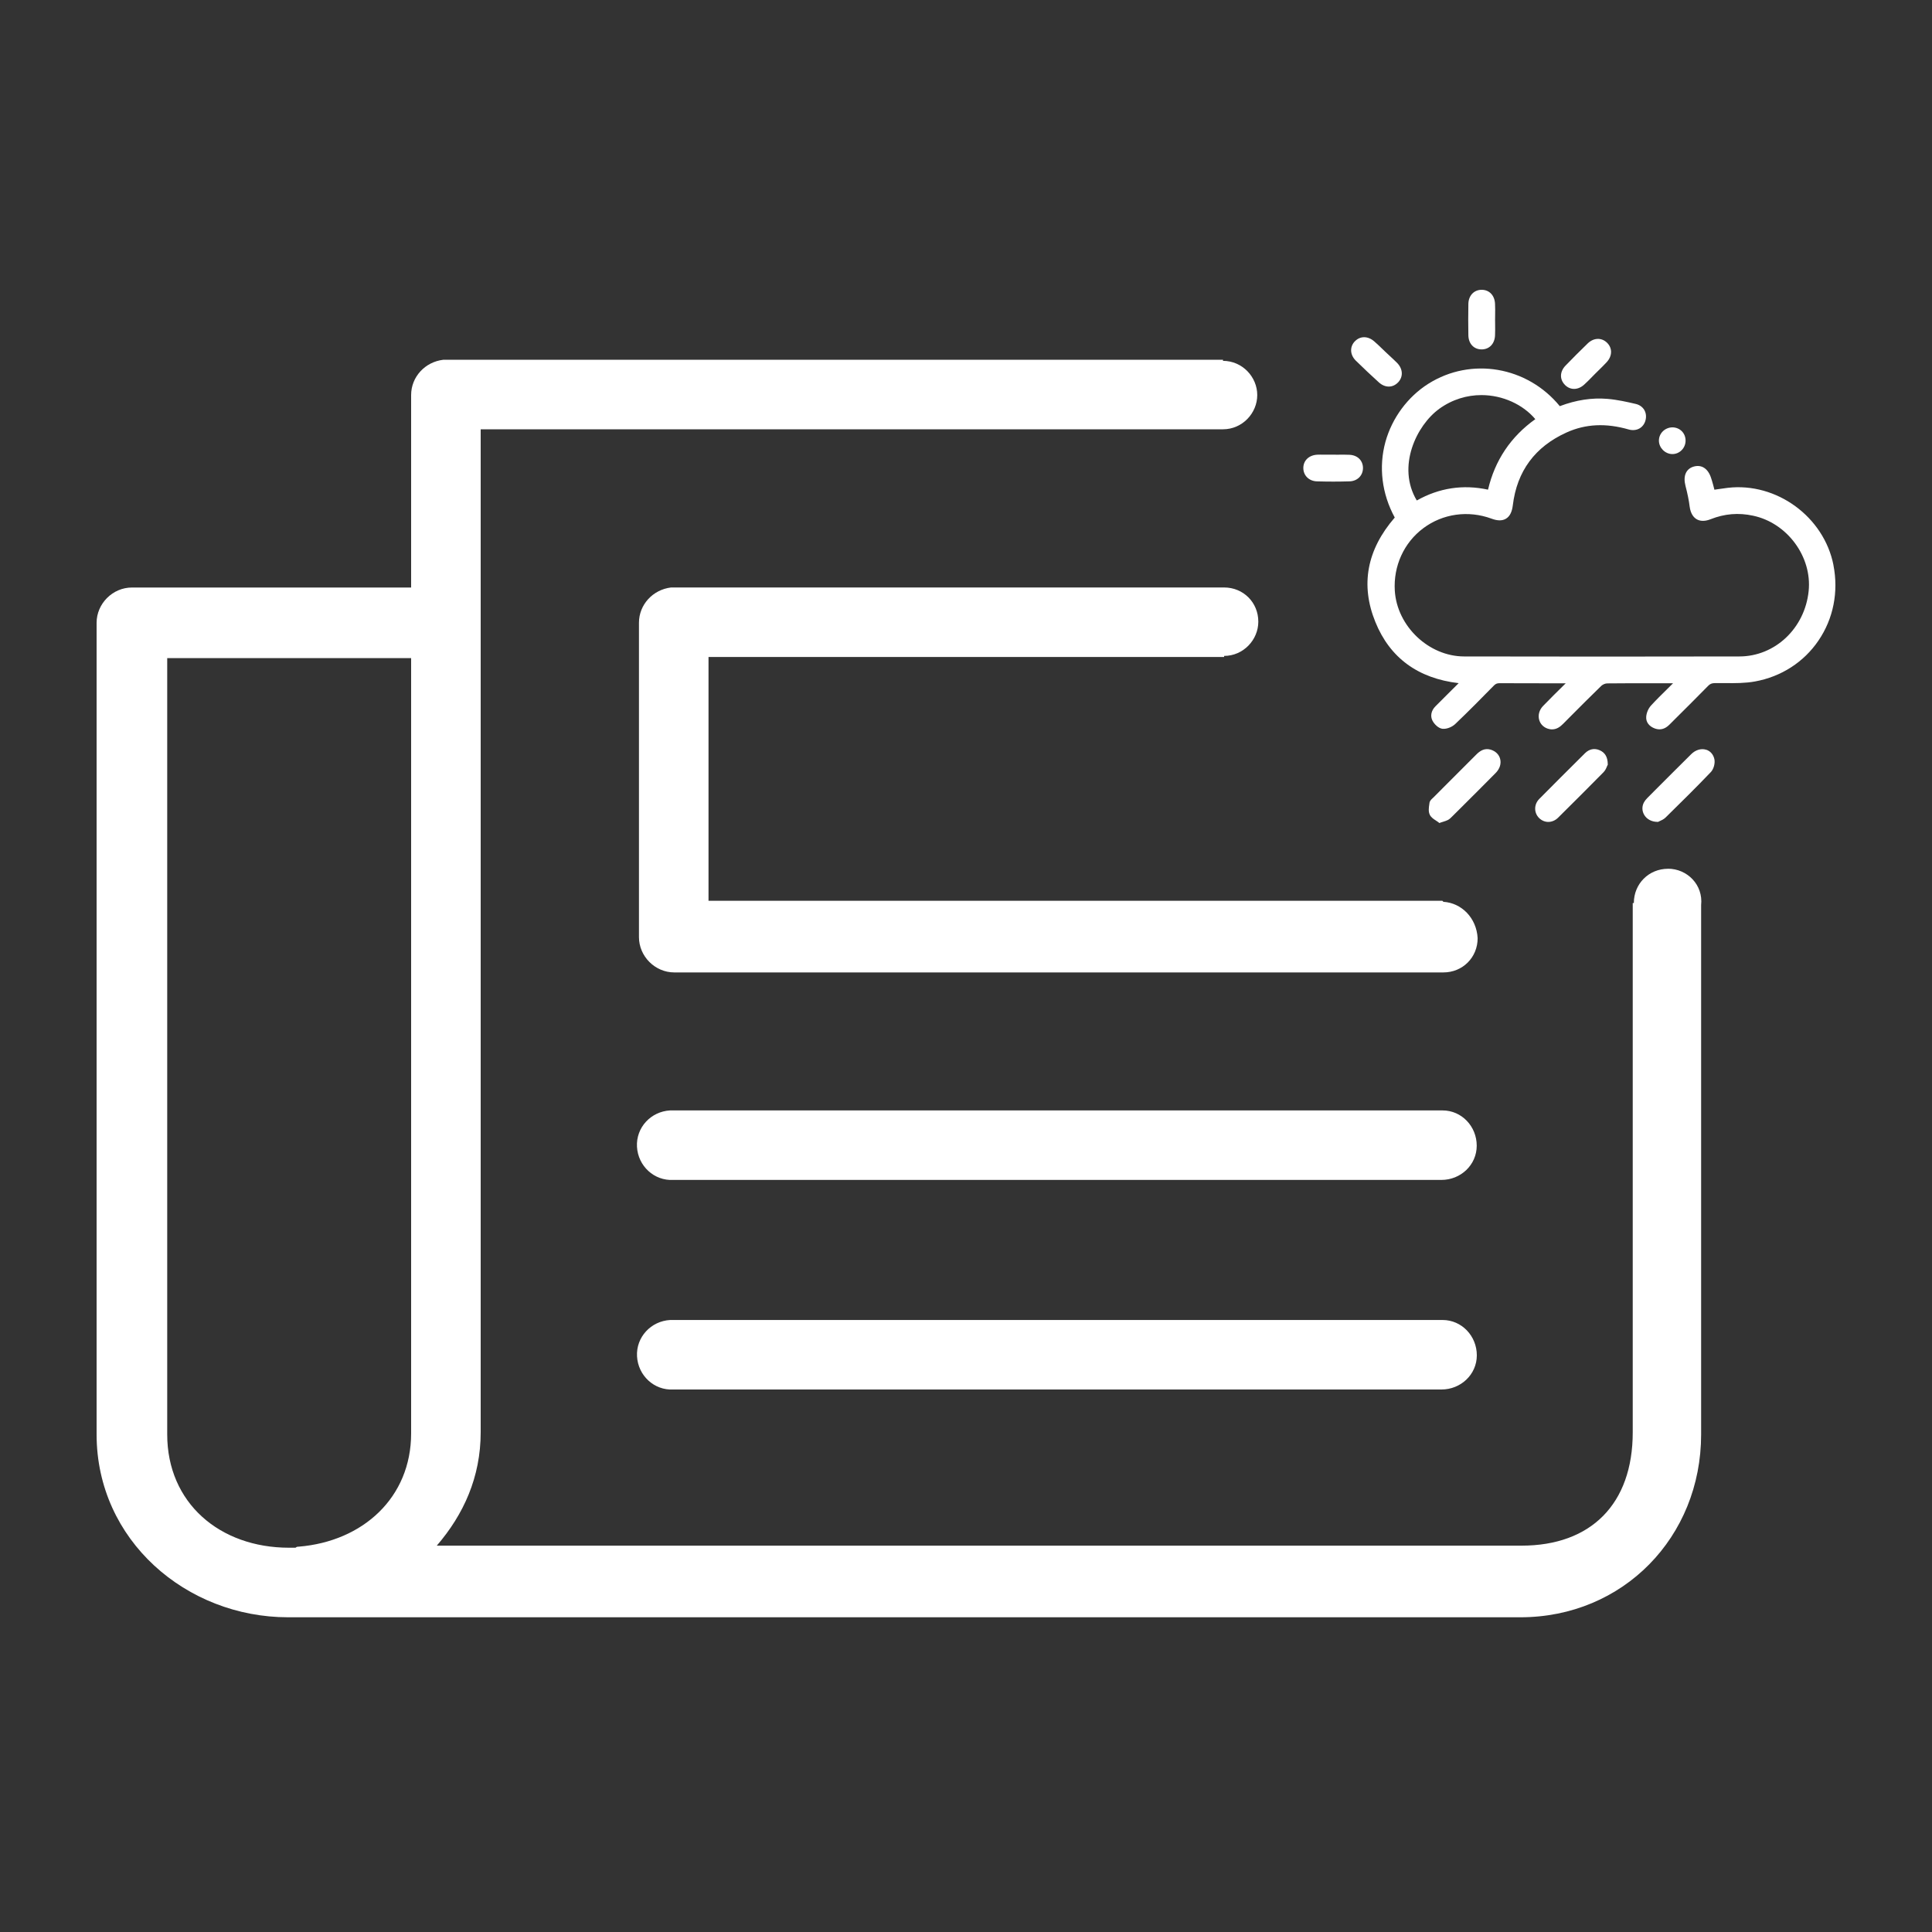 <svg width="40" height="40" viewBox="0 0 40 40" fill="none" xmlns="http://www.w3.org/2000/svg">
<rect x="0" y="0" width="40" height="40" fill="#333333" stroke="none"/>
<path d="M13.941 27.329H13.876C13.477 27.351 13.167 27.684 13.189 28.082C13.211 28.48 13.544 28.791 13.942 28.768H29.845C30.243 28.768 30.576 28.458 30.576 28.06C30.576 27.662 30.265 27.329 29.867 27.329H13.942H13.941Z" fill="white"/>
<path d="M29.864 22.99H13.874C13.476 23.012 13.166 23.343 13.188 23.743C13.21 24.141 13.543 24.451 13.941 24.429H29.843C30.242 24.429 30.574 24.119 30.574 23.72C30.574 23.322 30.264 22.99 29.866 22.99H29.864Z" fill="white"/>
<path d="M29.885 18.672L29.863 18.65H14.669V13.602H25.344V13.58C25.742 13.58 26.052 13.247 26.052 12.871C26.052 12.473 25.742 12.163 25.344 12.163H13.893C13.517 12.208 13.229 12.518 13.229 12.894V19.402C13.229 19.8 13.562 20.133 13.96 20.133H29.884C30.282 20.133 30.593 19.823 30.593 19.424C30.57 19.004 30.26 18.694 29.884 18.671L29.885 18.672Z" fill="white"/>
<path d="M34.535 17.987C34.137 17.987 33.827 18.297 33.827 18.696H33.804V29.654C33.804 31.138 32.94 32.001 31.501 32.001H9.043C9.597 31.358 9.952 30.584 9.952 29.654V8.888H25.321C25.72 8.888 26.03 8.555 26.03 8.179C26.03 7.803 25.72 7.471 25.321 7.471V7.449H9.176C8.8 7.493 8.512 7.803 8.512 8.179V12.164H2.731C2.333 12.164 2 12.497 2 12.895V29.698C2 31.891 3.86 33.484 5.964 33.484H31.477C33.603 33.484 35.22 31.824 35.22 29.698V18.739C35.265 18.319 34.932 17.986 34.534 17.986L34.535 17.987ZM8.512 29.676C8.512 31.005 7.515 31.912 6.186 32.022C6.164 32.022 6.142 32.022 6.119 32.044H5.986C4.547 32.044 3.462 31.115 3.462 29.698V13.626H8.512V29.676V29.676Z" fill="white"/>
<path d="M37.96 11.7C37.763 10.7 36.782 9.982 35.771 10.1C35.697 10.109 35.624 10.12 35.547 10.131C35.53 10.134 35.513 10.136 35.495 10.139C35.488 10.109 35.48 10.079 35.472 10.05L35.464 10.021C35.452 9.98 35.441 9.937 35.426 9.895C35.362 9.697 35.224 9.61 35.057 9.663C34.904 9.712 34.844 9.859 34.896 10.058C34.939 10.225 34.967 10.361 34.982 10.485C35.002 10.644 35.071 10.716 35.126 10.749C35.179 10.781 35.273 10.807 35.416 10.75C35.704 10.636 35.992 10.611 36.296 10.677C37.004 10.827 37.52 11.528 37.446 12.239C37.366 13.009 36.75 13.59 36.013 13.591C34.143 13.595 32.225 13.595 30.313 13.591C29.582 13.59 28.925 12.967 28.878 12.232C28.846 11.72 29.066 11.235 29.469 10.935C29.872 10.634 30.399 10.561 30.88 10.738C31.006 10.785 31.104 10.785 31.181 10.738C31.258 10.691 31.304 10.601 31.321 10.463C31.406 9.755 31.781 9.248 32.436 8.953C32.829 8.776 33.25 8.756 33.721 8.892C33.799 8.914 33.877 8.907 33.941 8.872C34.002 8.838 34.047 8.779 34.067 8.707C34.089 8.629 34.08 8.551 34.043 8.487C34.006 8.426 33.945 8.382 33.87 8.364C33.692 8.322 33.484 8.275 33.278 8.258C32.959 8.231 32.629 8.282 32.294 8.409C31.621 7.587 30.46 7.386 29.573 7.945C29.145 8.215 28.821 8.654 28.684 9.148C28.541 9.668 28.609 10.223 28.877 10.715C28.298 11.383 28.163 12.111 28.476 12.879C28.777 13.62 29.357 14.045 30.2 14.144C30.126 14.218 30.052 14.292 29.978 14.365C29.892 14.451 29.807 14.537 29.72 14.623C29.632 14.71 29.608 14.825 29.658 14.921C29.697 14.996 29.783 15.08 29.866 15.089C29.961 15.098 30.07 15.046 30.129 14.99C30.41 14.722 30.686 14.442 30.929 14.194C30.965 14.157 30.997 14.144 31.05 14.145C31.377 14.147 31.708 14.147 32.029 14.147C32.158 14.147 32.287 14.147 32.417 14.147L32.389 14.174C32.243 14.318 32.092 14.466 31.948 14.616C31.867 14.699 31.838 14.81 31.869 14.911C31.898 15.005 31.976 15.074 32.078 15.095C32.097 15.1 32.116 15.101 32.134 15.101C32.234 15.101 32.307 15.042 32.362 14.987L32.498 14.85C32.711 14.636 32.932 14.414 33.153 14.2C33.182 14.172 33.234 14.15 33.272 14.149C33.632 14.145 33.998 14.145 34.351 14.146H34.639C34.599 14.187 34.557 14.227 34.517 14.267C34.405 14.377 34.29 14.49 34.182 14.608C34.127 14.668 34.088 14.759 34.083 14.841C34.075 14.951 34.144 15.041 34.266 15.084C34.372 15.121 34.472 15.095 34.563 15.004L34.655 14.912C34.889 14.679 35.132 14.438 35.367 14.198C35.406 14.159 35.44 14.145 35.498 14.143C35.571 14.142 35.644 14.142 35.718 14.143C35.921 14.145 36.132 14.146 36.335 14.109C36.879 14.01 37.346 13.709 37.649 13.263C37.958 12.81 38.068 12.254 37.959 11.699L37.96 11.7ZM29.795 8.466C30.07 8.267 30.375 8.18 30.671 8.18C31.113 8.18 31.531 8.375 31.787 8.678C31.279 9.04 30.95 9.531 30.808 10.138C30.292 10.026 29.796 10.101 29.333 10.362C28.912 9.66 29.331 8.802 29.795 8.467V8.466Z" fill="white"/>
<path d="M35.322 15.522C35.22 15.491 35.105 15.525 35.015 15.614C34.762 15.864 34.507 16.12 34.26 16.367L34.106 16.522C34.076 16.552 34.053 16.581 34.037 16.611C33.992 16.693 33.994 16.79 34.041 16.87C34.094 16.961 34.196 17.015 34.313 17.016H34.33L34.345 17.008C34.35 17.006 34.357 17.003 34.365 16.999C34.397 16.985 34.445 16.963 34.483 16.927C34.802 16.613 35.114 16.306 35.42 15.986C35.479 15.925 35.512 15.806 35.495 15.72C35.474 15.621 35.411 15.548 35.322 15.521V15.522Z" fill="white"/>
<path d="M33.122 15.534C33.013 15.485 32.905 15.507 32.817 15.593C32.444 15.963 32.143 16.264 31.869 16.541C31.757 16.654 31.756 16.827 31.865 16.936C31.92 16.99 31.988 17.017 32.056 17.017C32.125 17.017 32.2 16.988 32.259 16.929C32.604 16.588 32.911 16.28 33.199 15.988C33.236 15.95 33.257 15.902 33.27 15.869C33.274 15.861 33.277 15.854 33.279 15.849L33.287 15.834V15.817C33.284 15.673 33.231 15.583 33.122 15.534L33.122 15.534Z" fill="white"/>
<path d="M30.865 15.521C30.729 15.481 30.634 15.553 30.566 15.621L30.384 15.803C30.147 16.04 29.91 16.277 29.674 16.514C29.669 16.519 29.664 16.523 29.659 16.528C29.634 16.551 29.602 16.58 29.596 16.624L29.592 16.652C29.582 16.722 29.57 16.801 29.602 16.868C29.629 16.924 29.682 16.958 29.73 16.989C29.745 16.998 29.76 17.008 29.773 17.018L29.801 17.04L29.833 17.028C29.853 17.021 29.871 17.016 29.887 17.011C29.921 17 29.948 16.991 29.975 16.978C30.007 16.962 30.033 16.937 30.057 16.913L30.223 16.748C30.467 16.505 30.719 16.254 30.965 16.005C31.05 15.919 31.085 15.813 31.059 15.713C31.036 15.622 30.965 15.552 30.864 15.521L30.865 15.521Z" fill="white"/>
<path d="M28.947 7.916H28.947C29.055 7.8 29.047 7.639 28.927 7.515C28.874 7.462 28.819 7.411 28.765 7.361C28.741 7.339 28.717 7.317 28.693 7.294C28.67 7.272 28.645 7.248 28.621 7.225C28.567 7.172 28.51 7.118 28.451 7.067C28.32 6.953 28.159 6.953 28.05 7.068H28.049C27.94 7.184 27.95 7.349 28.073 7.469C28.227 7.62 28.386 7.77 28.546 7.915C28.675 8.033 28.836 8.033 28.947 7.915L28.947 7.916Z" fill="white"/>
<path d="M32.4 7.97H32.401C32.513 8.082 32.673 8.079 32.801 7.961C32.857 7.911 32.909 7.857 32.96 7.805C32.983 7.781 33.006 7.758 33.029 7.735C33.053 7.711 33.077 7.688 33.101 7.664C33.155 7.611 33.211 7.556 33.264 7.499C33.382 7.371 33.386 7.21 33.274 7.098H33.274C33.161 6.985 32.997 6.99 32.873 7.109C32.718 7.259 32.563 7.414 32.413 7.569C32.292 7.694 32.287 7.855 32.401 7.969L32.4 7.97Z" fill="white"/>
<path d="M27.938 9.416C27.861 9.412 27.782 9.413 27.707 9.414C27.694 9.414 27.682 9.414 27.67 9.414L27.558 9.413H27.446C27.429 9.413 27.413 9.413 27.396 9.413C27.356 9.413 27.315 9.412 27.273 9.414C27.1 9.423 26.983 9.535 26.984 9.692C26.985 9.847 27.104 9.962 27.267 9.966C27.379 9.969 27.491 9.971 27.602 9.971C27.714 9.971 27.829 9.969 27.939 9.966C28.102 9.962 28.219 9.846 28.219 9.689C28.218 9.533 28.105 9.423 27.938 9.416V9.416Z" fill="white"/>
<path d="M30.675 7.234H30.676C30.834 7.234 30.946 7.118 30.953 6.944C30.956 6.869 30.956 6.794 30.955 6.721C30.955 6.688 30.954 6.656 30.954 6.623C30.954 6.59 30.954 6.556 30.955 6.523C30.956 6.447 30.957 6.369 30.953 6.291C30.946 6.117 30.835 6 30.677 6H30.676C30.517 6 30.404 6.12 30.401 6.292C30.397 6.507 30.397 6.726 30.401 6.942C30.404 7.116 30.514 7.234 30.675 7.234V7.234Z" fill="white"/>
<path d="M34.62 9.401C34.62 9.401 34.623 9.401 34.625 9.401C34.696 9.401 34.764 9.373 34.816 9.321C34.869 9.268 34.899 9.195 34.898 9.12C34.897 8.967 34.781 8.85 34.627 8.848C34.552 8.848 34.479 8.878 34.426 8.931C34.373 8.984 34.345 9.053 34.346 9.127C34.349 9.273 34.474 9.398 34.62 9.401Z" fill="white"/>
</svg>
